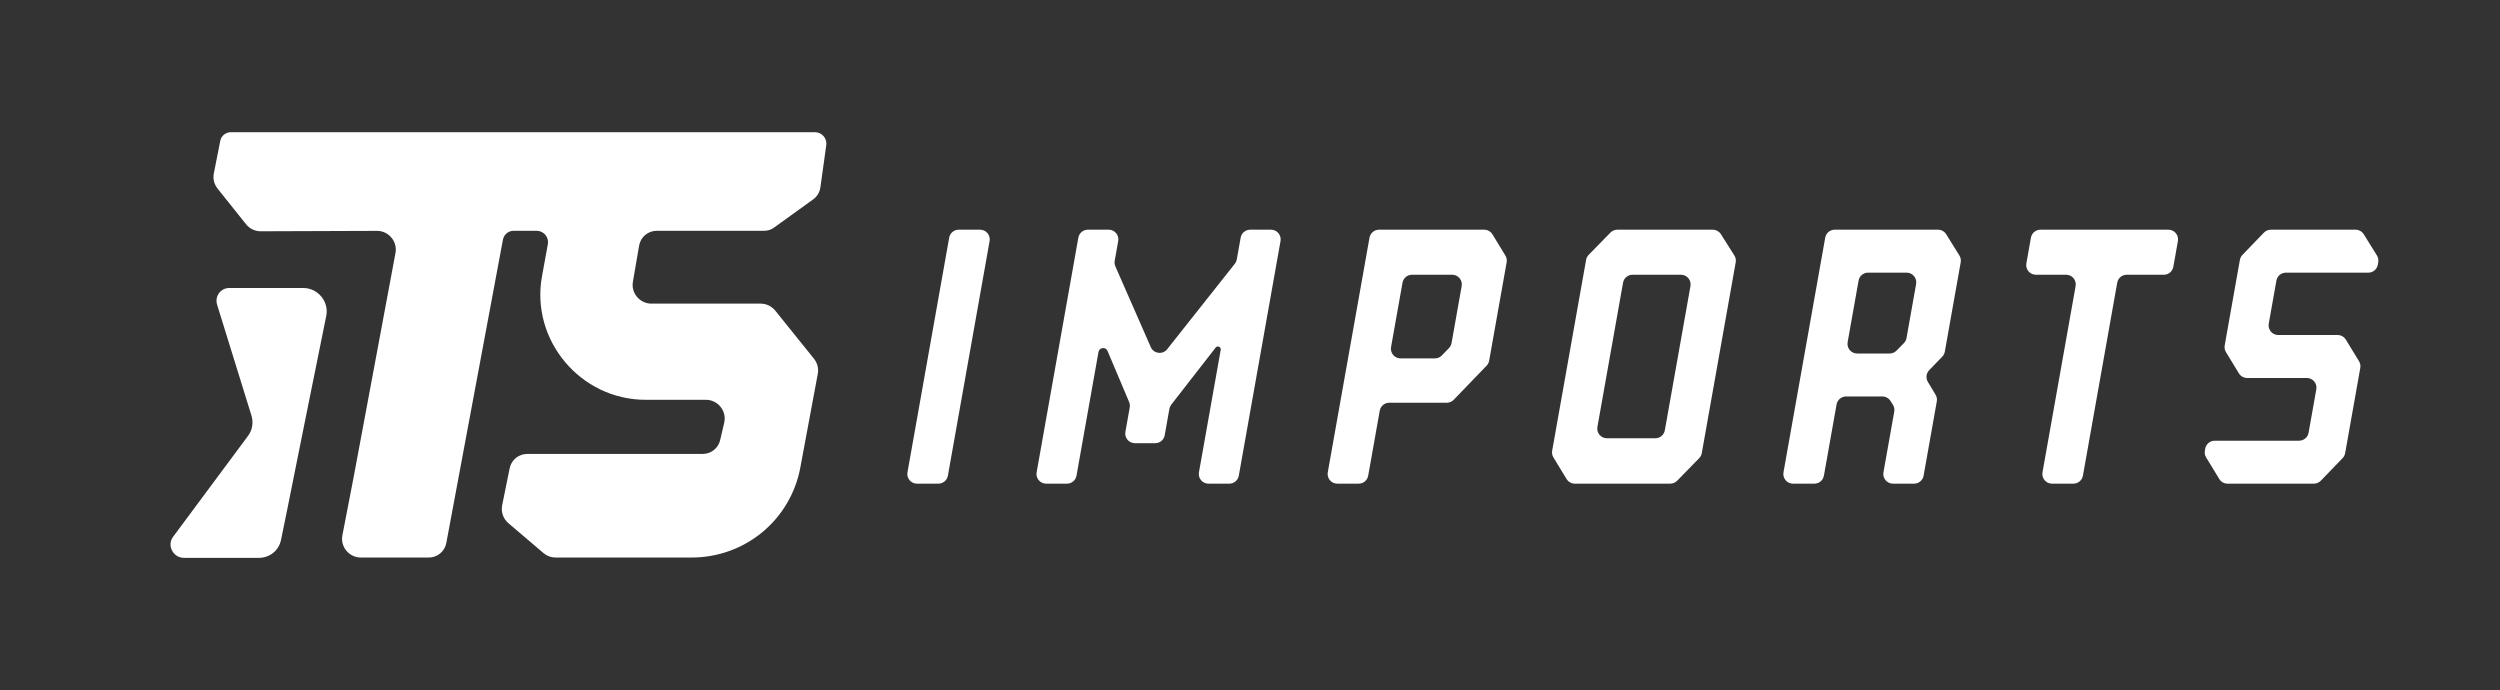 <svg xmlns="http://www.w3.org/2000/svg" width="442" height="122" viewBox="0 0 442 122" fill="none"><rect x="0" y="0" width="442" height="122" fill="#333333" stroke="none"/><path d="M144.09 23.373C145.301 23.373 146.249 24.457 146.083 25.653L145.047 33.122C144.928 33.979 144.468 34.745 143.771 35.248L136.826 40.258C136.335 40.612 135.742 40.802 135.13 40.802H116.119C114.567 40.802 113.257 41.903 112.995 43.426L111.895 49.825C111.552 51.825 113.125 53.682 115.163 53.682H134.492C135.489 53.682 136.441 54.141 137.072 54.926L143.909 63.423C144.513 64.174 144.762 65.147 144.588 66.08L141.502 82.641C139.772 91.921 131.738 98.572 122.255 98.572H98.225C97.444 98.572 96.682 98.291 96.081 97.778L89.889 92.501C89.047 91.784 88.615 90.698 88.74 89.615L88.763 89.414L90.111 82.783C90.412 81.306 91.701 80.256 93.216 80.255H124.235C125.715 80.255 126.985 79.253 127.32 77.82L128.044 74.73C128.523 72.68 126.93 70.685 124.814 70.685H114.141C102.628 70.684 93.774 60.131 95.825 48.853L96.86 43.162C97.081 41.943 96.124 40.802 94.879 40.802H90.812C89.881 40.802 89.091 41.456 88.921 42.367L78.91 95.995C78.629 97.496 77.33 98.572 75.795 98.572H63.79C61.726 98.572 60.145 96.668 60.534 94.65L62.566 84.129L65.263 69.688L69.924 44.719C70.3 42.702 68.713 40.81 66.652 40.817L53.218 40.865L46.093 40.89C45.089 40.894 44.128 40.431 43.494 39.638L38.47 33.349C37.863 32.59 37.619 31.607 37.805 30.667L38.938 24.919C39.116 24.016 39.901 23.373 40.825 23.373H144.09Z" fill="white"></path><path d="M49.681 95.469C49.303 97.316 47.69 98.627 45.795 98.627L40.481 98.627L36.103 98.627L32.521 98.627C30.604 98.627 29.469 96.429 30.6 94.907L43.859 77.054C44.617 76.034 44.838 74.704 44.456 73.47L38.384 53.871C37.926 52.392 39.004 50.917 40.544 50.917L53.612 50.917C56.21 50.917 58.192 53.325 57.68 55.859L53.856 74.772L50.797 90.016L49.681 95.469Z" fill="white"></path><path d="M167.586 84.103C167.441 84.917 166.733 85.51 165.906 85.51H162.122C161.06 85.51 160.256 84.551 160.442 83.506L167.817 42.018C167.962 41.204 168.67 40.611 169.497 40.611H173.282C174.344 40.611 175.148 41.57 174.962 42.616L167.586 84.103ZM197.079 46.106C197.02 46.438 197.061 46.781 197.196 47.09L203.458 61.368C203.975 62.546 205.56 62.751 206.358 61.742L218.323 46.628C218.498 46.406 218.616 46.145 218.665 45.867L219.349 42.018C219.494 41.204 220.202 40.611 221.029 40.611H224.717C225.778 40.611 226.582 41.57 226.397 42.616L219.021 84.103C218.876 84.917 218.168 85.51 217.341 85.51H213.653C212.592 85.51 211.788 84.551 211.974 83.505L215.823 61.853V61.853C215.915 61.339 215.251 61.039 214.93 61.451L207.083 71.536C206.912 71.755 206.798 72.012 206.749 72.285L205.92 76.95C205.775 77.764 205.067 78.357 204.24 78.357H200.65C199.588 78.357 198.784 77.397 198.97 76.352L199.737 72.039C199.794 71.714 199.757 71.38 199.628 71.076L195.806 62.032C195.487 61.277 194.355 61.425 194.212 62.232V62.232L190.324 84.103C190.18 84.917 189.472 85.51 188.645 85.51H184.957C183.895 85.51 183.091 84.551 183.277 83.506L190.652 42.018C190.797 41.204 191.505 40.611 192.332 40.611H196.02C197.081 40.611 197.885 41.57 197.699 42.615L197.079 46.106ZM266.153 45.184C266.37 45.539 266.449 45.961 266.376 46.37L263.282 63.772C263.223 64.106 263.066 64.414 262.83 64.658L257.016 70.682C256.694 71.016 256.251 71.204 255.788 71.204H245.619C244.792 71.204 244.084 71.797 243.939 72.611L241.897 84.103C241.752 84.917 241.044 85.51 240.217 85.51H236.432C235.37 85.51 234.566 84.551 234.752 83.505L242.128 42.018C242.272 41.204 242.98 40.611 243.807 40.611H262.407C263.002 40.611 263.554 40.921 263.864 41.429L266.153 45.184ZM306.635 45.165C306.862 45.525 306.947 45.956 306.872 46.376L300.875 80.111C300.815 80.448 300.655 80.759 300.416 81.004L296.519 84.996C296.198 85.325 295.757 85.51 295.298 85.51H278.43C277.835 85.51 277.283 85.2 276.973 84.692L274.646 80.875C274.429 80.52 274.35 80.098 274.423 79.688L280.421 45.948C280.481 45.611 280.641 45.299 280.88 45.054L284.719 41.125C285.04 40.796 285.48 40.611 285.939 40.611H302.814C303.399 40.611 303.943 40.91 304.256 41.405L306.635 45.165ZM346.423 45.174C346.645 45.531 346.727 45.958 346.653 46.373L343.845 62.169C343.786 62.503 343.628 62.811 343.393 63.055L341.08 65.451C340.545 66.006 340.448 66.851 340.844 67.512L342.211 69.796C342.422 70.149 342.498 70.566 342.426 70.971L340.092 84.103C339.947 84.917 339.239 85.51 338.412 85.51H334.676C333.614 85.51 332.81 84.551 332.996 83.506L334.903 72.776C334.977 72.36 334.893 71.931 334.669 71.572L334.245 70.895C333.933 70.397 333.386 70.094 332.799 70.094H326.386C325.559 70.094 324.851 70.687 324.706 71.502L322.466 84.103C322.321 84.917 321.613 85.51 320.786 85.51H317.001C315.939 85.51 315.135 84.551 315.321 83.505L322.697 42.018C322.842 41.204 323.55 40.611 324.377 40.611H342.64C343.23 40.611 343.778 40.916 344.089 41.417L346.423 45.174ZM384.245 47.166C384.101 47.981 383.393 48.574 382.566 48.574H376.005C375.178 48.574 374.47 49.167 374.325 49.981L368.259 84.103C368.114 84.917 367.406 85.51 366.579 85.51H362.794C361.732 85.51 360.928 84.551 361.114 83.505L366.969 50.578C367.155 49.533 366.351 48.574 365.289 48.574H359.941C358.88 48.574 358.076 47.614 358.261 46.569L359.07 42.018C359.215 41.204 359.923 40.611 360.75 40.611H383.375C384.437 40.611 385.241 41.57 385.055 42.616L384.245 47.166ZM420.244 45.173C420.467 45.532 420.549 45.961 420.474 46.377L420.397 46.802C420.25 47.614 419.543 48.204 418.718 48.204H404.147C403.32 48.204 402.612 48.797 402.468 49.611L401.113 57.228C400.927 58.273 401.731 59.233 402.793 59.233H413.293C413.888 59.233 414.44 59.543 414.75 60.051L417.076 63.867C417.293 64.222 417.372 64.644 417.299 65.054L414.622 80.113C414.563 80.446 414.406 80.755 414.17 80.999L410.32 84.989C409.998 85.322 409.555 85.51 409.092 85.51H393.828C393.233 85.51 392.681 85.2 392.371 84.692L390.044 80.875C389.828 80.521 389.748 80.1 389.82 79.692L389.884 79.328C390.027 78.512 390.735 77.916 391.564 77.916H406.479C407.306 77.916 408.014 77.323 408.158 76.509L409.523 68.83C409.709 67.785 408.905 66.826 407.844 66.826H397.295C396.7 66.826 396.148 66.516 395.838 66.008L393.549 62.253C393.332 61.898 393.253 61.476 393.326 61.066L396.014 45.946C396.074 45.612 396.231 45.304 396.467 45.06L400.258 41.132C400.579 40.799 401.022 40.611 401.485 40.611H416.462C417.051 40.611 417.599 40.916 417.911 41.417L420.244 45.173ZM373.667 47.49H373.668H373.667ZM280.772 78.568C280.772 78.568 280.772 78.569 280.773 78.569H294.999C294.999 78.569 294.999 78.569 294.999 78.568V78.568C294.999 78.568 294.999 78.568 294.999 78.568H280.773C280.773 78.568 280.772 78.568 280.772 78.568V78.568ZM282.422 75.48C282.236 76.525 283.04 77.485 284.102 77.485H292.662C293.489 77.485 294.197 76.892 294.342 76.077L298.875 50.578C299.061 49.533 298.257 48.574 297.195 48.574H288.635C287.808 48.574 287.1 49.167 286.955 49.981L282.422 75.48ZM205.803 71.415H205.804H205.803ZM327.941 47.12C327.94 47.12 327.94 47.12 327.94 47.12V47.12C327.94 47.121 327.941 47.121 327.941 47.121H340.418C340.419 47.121 340.419 47.12 340.419 47.12V47.12C340.419 47.12 340.419 47.12 340.418 47.12H327.941ZM245.939 61.359C245.754 62.404 246.557 63.364 247.619 63.364H253.691C254.154 63.364 254.598 63.176 254.919 62.842L256.184 61.532C256.419 61.288 256.577 60.98 256.636 60.646L258.426 50.578C258.612 49.533 257.808 48.574 256.746 48.574H249.642C248.815 48.574 248.107 49.167 247.963 49.981L245.939 61.359ZM326.662 60.496C326.476 61.541 327.28 62.501 328.342 62.501H334.089C334.547 62.501 334.985 62.317 335.306 61.99L336.607 60.666C336.848 60.421 337.01 60.108 337.07 59.769L338.77 50.208C338.955 49.163 338.152 48.204 337.09 48.204H330.277C329.45 48.204 328.742 48.797 328.597 49.611L326.662 60.496ZM217.149 60.639C217.067 61.069 216.993 61.474 216.925 61.853C216.993 61.474 217.067 61.069 217.149 60.639ZM419.237 47.12C419.237 47.12 419.237 47.12 419.237 47.12H401.811C401.81 47.12 401.81 47.12 401.81 47.12V47.12C401.81 47.121 401.811 47.121 401.811 47.121H419.237C419.238 47.121 419.238 47.12 419.237 47.12V47.12ZM217.513 58.8L217.345 59.638C217.308 59.826 217.272 60.01 217.237 60.189C217.323 59.75 217.414 59.288 217.513 58.8Z" fill="white"></path></svg>